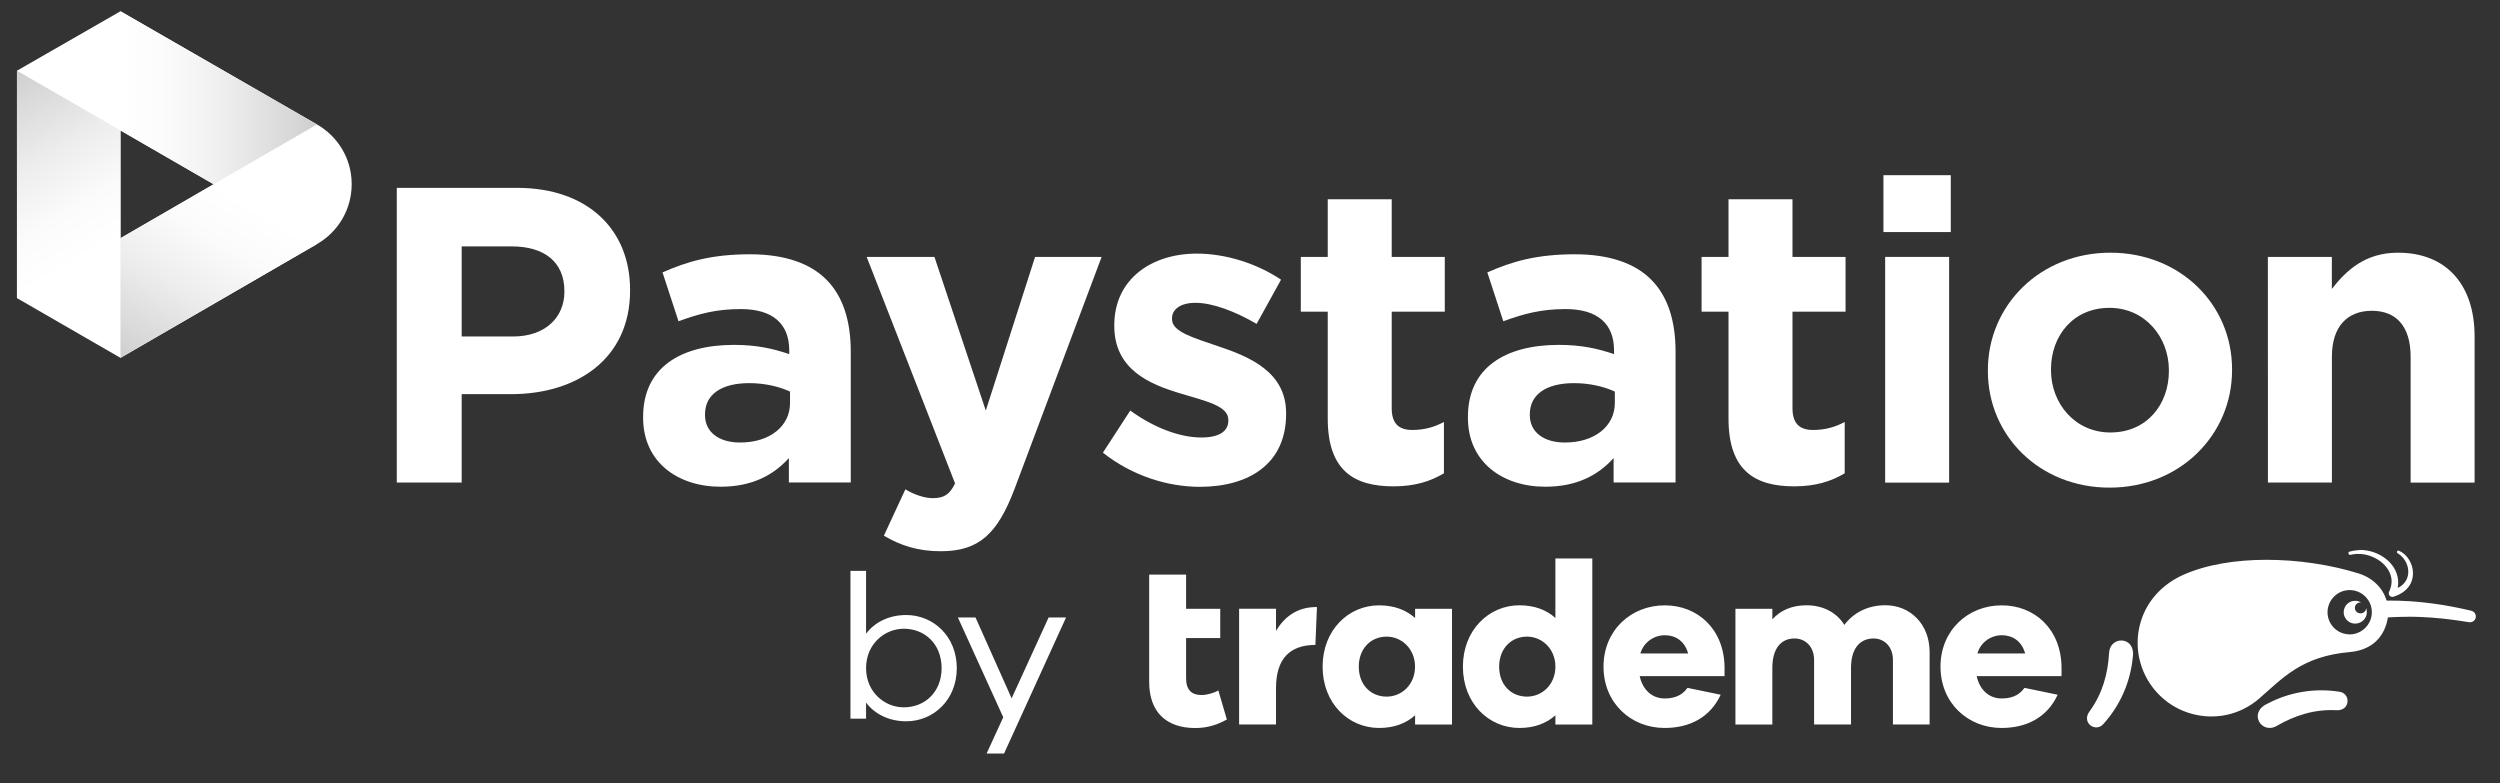 <?xml version="1.0" encoding="utf-8"?>
<!-- Generator: Adobe Illustrator 22.0.1, SVG Export Plug-In . SVG Version: 6.00 Build 0)  -->
<svg version="1.1" id="Layer_1" xmlns="http://www.w3.org/2000/svg" xmlns:xlink="http://www.w3.org/1999/xlink" x="0px" y="0px"
	 viewBox="0 0 4084 1279.9" style="enable-background:new 0 0 4084 1279.9;" xml:space="preserve">
<rect x="0" y="0" width="4084" height="1279.9" fill="#333333" stroke="none"/>
<style type="text/css">
	.st0{fill:#FFFFFF;}
	.st1{clip-path:url(#SVGID_2_);fill:#FFFFFF;}
	.st2{opacity:0.7;}
	.st3{clip-path:url(#SVGID_4_);fill:#4A556A;}
	.st4{fill:url(#SVGID_5_);}
	.st5{fill:url(#SVGID_6_);}
	.st6{fill:url(#SVGID_7_);}
	.st7{clip-path:url(#SVGID_9_);}
	.st8{clip-path:url(#SVGID_11_);fill:url(#SVGID_12_);}
	.st9{clip-path:url(#SVGID_14_);}
	.st10{clip-path:url(#SVGID_16_);fill:url(#SVGID_17_);}
	.st11{clip-path:url(#SVGID_19_);}
	.st12{clip-path:url(#SVGID_21_);fill:url(#SVGID_22_);}
</style>
<path class="st0" d="M648.2,306.9H845c114.9,0,184.3,68.1,184.3,166.4v1.4c0,111.4-86.7,169.2-194.6,169.2h-80.5v144.4h-106V306.9z
	 M838.1,549.7c53,0,83.9-31.6,83.9-72.9v-1.4c0-47.5-33-72.9-86-72.9h-81.8v147.2L838.1,549.7L838.1,549.7z"/>
<path class="st0" d="M1050.6,682.4V681c0-80.5,61.2-117.6,148.6-117.6c37.1,0,64,6.2,90.1,15.1v-6.2c0-43.3-26.8-67.4-79.1-67.4
	c-39.9,0-68.1,7.6-101.8,19.9l-26.1-79.8c40.6-17.9,80.5-29.6,143.1-29.6c57.1,0,98.4,15.1,124.5,41.3
	c27.5,27.5,39.9,68.1,39.9,117.6v213.9h-101.1v-39.9c-25.4,28.2-60.5,46.8-111.4,46.8C1107.7,795.2,1050.6,755.3,1050.6,682.4
	 M1290.6,658.3v-18.6c-17.9-8.3-41.3-13.8-66.7-13.8c-44.7,0-72.2,17.9-72.2,50.9v1.4c0,28.2,23.4,44.7,57.1,44.7
	C1257.6,723,1290.6,696.2,1290.6,658.3"/>
<path class="st0" d="M1690.9,419.7h108.7l-141.7,377.6c-28.2,75-58.5,103.2-121.1,103.2c-37.8,0-66-9.6-92.9-25.4l35.1-75.7
	c13.8,8.3,30.9,14.4,44.7,14.4c17.9,0,27.5-5.5,36.5-24.1l-144.4-370h110.7l83.9,251L1690.9,419.7z"/>
<path class="st0" d="M1801.7,739.5l44.7-68.8c39.9,28.9,81.8,44,116.2,44c30.3,0,44-11,44-27.5v-1.3c0-22.7-35.8-30.3-76.3-42.6
	c-51.6-15.1-110-39.2-110-110.7v-1.4c0-75,60.5-116.9,134.8-116.9c46.8,0,97.7,15.8,137.6,42.6l-39.9,72.2
	c-36.5-21.3-72.9-34.4-99.7-34.4c-25.4,0-38.5,11-38.5,25.4v1.4c0,20.6,35.1,30.3,75,44c51.6,17.2,111.4,42,111.4,109.4v1.4
	c0,81.8-61.2,119-141,119C1908.3,795.2,1850.5,778,1801.7,739.5"/>
<path class="st0" d="M2169,683.8V509.1h-44v-89.4h44v-94.2h104.5v94.2h86.7v89.4h-86.7v157.5c0,24.1,10.3,35.8,33.7,35.8
	c19.3,0,36.5-4.8,51.6-13.1v83.9c-22,13.1-47.5,21.3-82.5,21.3C2212.3,794.5,2169,769.1,2169,683.8"/>
<path class="st0" d="M2398,682.4V681c0-80.5,61.2-117.6,148.6-117.6c37.1,0,64,6.2,90.1,15.1v-6.2c0-43.3-26.8-67.4-79.1-67.4
	c-39.9,0-68.1,7.6-101.8,19.9l-26.1-79.8c40.6-17.9,80.5-29.6,143.1-29.6c57.1,0,98.4,15.1,124.5,41.3
	c27.5,27.5,39.9,68.1,39.9,117.6v213.9H2636v-39.9c-25.4,28.2-60.5,46.8-111.4,46.8C2455.1,795.2,2398,755.3,2398,682.4 M2638,658.3
	v-18.6c-17.9-8.3-41.3-13.8-66.7-13.8c-44.7,0-72.2,17.9-72.2,50.9v1.4c0,28.2,23.4,44.7,57.1,44.7C2605,723,2638,696.2,2638,658.3"
	/>
<path class="st0" d="M2823.7,683.8V509.1h-44v-89.4h44v-94.2h104.5v94.2h86.7v89.4h-86.7v157.5c0,24.1,10.3,35.8,33.7,35.8
	c19.3,0,36.5-4.8,51.6-13.1v83.9c-22,13.1-47.5,21.3-82.5,21.3C2867.1,794.5,2823.7,769.1,2823.7,683.8"/>
<path class="st0" d="M3076.8,286.2h110v92.9h-110V286.2z M3079.6,419.7h104.5v368.7h-104.5V419.7z"/>
<path class="st0" d="M3247.4,606.1v-1.4c0-105.9,85.3-191.9,200.1-191.9c114.2,0,198.8,84.6,198.8,190.5v1.4
	c0,105.9-85.3,191.9-200.1,191.9C3332,796.6,3247.4,712,3247.4,606.1 M3543.1,606.1v-1.4c0-54.3-39.2-101.8-97-101.8
	c-59.8,0-95.6,46.1-95.6,100.4v1.4c0,54.3,39.2,101.8,97,101.8C3507.4,706.5,3543.1,660.4,3543.1,606.1"/>
<path class="st0" d="M3704.8,419.7h104.5V472c24.1-31,55-59.2,108-59.2c79.1,0,125.2,52.3,125.2,136.9v238.7H3938V582.7
	c0-49.5-23.4-75-63.3-75s-65.3,25.4-65.3,75v205.6h-104.5L3704.8,419.7L3704.8,419.7z"/>
<g>
	<g>
		<defs>
			<path id="SVGID_1_" d="M3762.1,1130.1l-1,0.2c-20,3.3-39.2,9.8-57.1,19.3c-31.8,14.4-9.7,50.6,15.2,36.3
				c29.3-17,61.2-27.5,97.1-25.7c23.4,1.7,24.5-27.6,5.2-30.2c-9.7-1.5-19.5-2.3-29.3-2.3
				C3782.1,1127.7,3772.1,1128.5,3762.1,1130.1 M3465.3,1046.3c-9.5,0-19.1,6.8-19.9,20.2c-1.9,33.9-10.6,66.2-31.7,95.3
				c-14.3,18.7,9.6,35.6,22.4,20.9c13.4-14.8,24.3-31.5,32.4-49.7l0.4-0.9c8.2-18.5,13.3-38.2,15.2-58.4
				C3486.9,1055.3,3476.2,1046.3,3465.3,1046.3L3465.3,1046.3 M1713,1008.7l-60.4,132.1l-59-132.1h-28.8l74.1,163l-27.2,59.3h28.5
				l101.3-222.3H1713z M2084.5,1030.6v-36.2h-60.3v189.1h60.3v-59.2c0-48.6,22.7-70.5,64.3-70.8l2.6-61.8c-0.6,0-1.2,0-1.8,0
				C2118.8,991.8,2098,1008,2084.5,1030.6 M2219.7,1089c0-29,19.2-49,45.6-49c24.5,0,46.3,20,46.3,49c0,29.4-21.8,49-46.3,49
				C2238.9,1138,2219.7,1118.4,2219.7,1089 M2160.6,1089c0,59.9,42.2,100.2,92.3,100.2c24.5,0,44.1-7.5,58.8-20.7v15.1h60.3V994.5
				h-60.3v15.1c-14.7-13.2-34.3-20.7-58.8-20.7C2202.8,988.8,2160.6,1029.5,2160.6,1089 M2719.7,1037.7c17.3,0,32.4,9.4,38,29.8h-78
				C2685.4,1048.3,2702.8,1037.7,2719.7,1037.7 M2619.5,1089c0,59.9,45.2,100.2,99.8,100.2c41.5,0,74.7-17.7,91.6-54.3l-54.2-11.2
				c-10.2,14.4-24.7,17.3-37.4,17.3c-20.3,0-35.8-13.9-40.7-36.5h138.6v-15.4c-1.1-61.8-44.1-100.2-97.6-100.2
				C2664.7,988.8,2619.5,1029.5,2619.5,1089 M3012.9,1020.8c-12.8-20.7-35.4-32-61.8-32c-24.5,0-43,8.7-55.8,23v-17.3H2835v189.1
				h60.3v-92.7c0-31.6,14.3-47.9,36.2-47.9c18.1,0,32,13.6,32,35v105.5h60.3v-92.6c0-31.6,14.7-47.9,36.9-47.9
				c17.7,0,31.6,13.6,31.6,35v105.5h59.9v-118.3c0-46-32-76.5-72.3-76.5C3050.5,988.8,3027.9,1001.2,3012.9,1020.8 M3270.2,1037.7
				c17.3,0,32.4,9.4,38.1,29.8h-78C3235.9,1048.3,3253.2,1037.7,3270.2,1037.7 M3170,1089c0,59.9,45.2,100.2,99.8,100.2
				c41.5,0,74.7-17.7,91.6-54.3l-54.2-11.2c-10.2,14.4-24.7,17.3-37.4,17.3c-20.4,0-35.8-13.9-40.7-36.5h138.6v-15.4
				c-1.1-61.8-44.1-100.2-97.6-100.2C3215.2,988.8,3170,1029.5,3170,1089 M3829.4,994.9c-2.9,9.9,2.8,20.2,12.7,23.1
				s20.7-2.8,23.6-12.7c1.2-4.2,0.8-8-0.2-12.2l0,0c0,4.9-4.5,8.9-9.4,8.9s-9.2-4-9.2-8.9s3.9-8.9,8.8-8.9c0.5,0,0.9,0.1,1.4,0.1
				c-1.4-0.9-2.9-1.6-4.5-2.1c-1.7-0.5-3.5-0.7-5.2-0.7C3839.2,981.4,3831.8,986.7,3829.4,994.9 M1877.3,938.7v175.2
				c0,49.7,28.3,75.4,75.3,75.4c21.5,0,36.9-6,51.6-13.9l-13.9-47.5c-7.9,4.5-19.2,7.5-27.5,7.5c-15.8,0-25.2-7.9-25.2-27.5v-65.6
				h55.8v-47.8h-55.8v-55.8H1877.3z M1414.8,1091.5c0-39.6,30.5-64.4,61.7-64.4c34.2,0,61.7,24.8,61.7,64.4c0,39.2-27.5,64-61.7,64
				C1445.3,1155.6,1414.8,1130.7,1414.8,1091.5 M1389.3,932.6V1174h25.5v-26.2c14.8,19.4,38.2,30.5,65.7,30.5
				c43.9,0,82.5-34.5,82.5-86.8s-38.6-86.8-82.5-86.8c-27.5,0-51,11.1-65.7,30.5V932.6H1389.3z M3828.4,1034.9
				c-19.2-5.6-30.3-25.6-24.7-44.8c5.6-19.2,25.6-30.3,44.8-24.7s30.3,25.6,24.7,44.8c-4.6,15.8-19.1,26.2-34.8,26.2
				C3835.1,1036.3,3831.7,1035.8,3828.4,1034.9 M3702.7,914.5c-49.9,0-98.3,7.6-136.4,24.7c-32.2,14.4-59,41.1-69.5,77.6
				c-18.4,63.7,18.3,130.3,82,148.8c40.4,11.7,81.7,1.6,111.5-24.2c38.3-33,68.9-69.2,148.2-76.2c31.8-2.8,52.4-19.6,60.3-47.1
				c0.9-3.2,1.6-6.3,2-9.4c0.1-0.4,0.1-0.9,0.1-1.3c-0.1,0.4,0,0.9-0.1,1.3c0.2,0,0.4,0,0.6-0.1c5.6-0.3,11.4-0.7,17.3-0.8
				c5.9-0.2,11.9-0.3,17.9-0.3c6,0.1,12,0.1,18,0.4c5.9,0.2,11.8,0.6,17.4,1c5.7,0.5,11.1,0.9,16.3,1.4c5.2,0.5,10.1,1.1,14.6,1.7
				c9.1,1.1,16.6,2.3,21.9,3.1c5.3,0.9,8.3,1.3,8.3,1.3h0.2c5,0.8,9.9-2.3,11-7.3c1.1-4.9-1.9-9.9-6.9-11.3
				c-0.2-0.1-0.4-0.1-0.6-0.2c0,0-3.1-0.7-8.4-1.9c-5.4-1.2-13-2.9-22.3-4.6c-4.6-0.9-9.7-1.8-15-2.7c-5.3-0.9-11-1.7-16.9-2.5
				c-5.9-0.7-11.9-1.5-18.1-2.1c-6.2-0.7-12.5-1.1-18.8-1.6c-6.3-0.4-12.7-0.7-18.9-0.9c-6.2-0.2-12.4-0.2-18.3-0.2
				c-0.4,0-0.9,0-1.3,0c-6.1-20.1-22.3-37-45.7-44.3C3807.6,922.6,3754.3,914.5,3702.7,914.5L3702.7,914.5 M2449,1089
				c0-29,19.2-49,45.6-49c24.5,0,46.3,20,46.3,49c0,29.4-21.9,49-46.3,49C2468.2,1138,2449,1118.4,2449,1089 M2540.9,912.3v97.2
				c-14.7-13.2-34.3-20.7-58.8-20.7c-50.1,0-92.3,40.7-92.3,100.2c0,59.9,42.2,100.2,92.3,100.2c24.5,0,44.1-7.5,58.8-20.7v15.1
				h60.3V912.3H2540.9z M3849.5,899c-2.5,0.3-4.5,0.6-6.1,0.9c-1.2,0.2-2.1,0.5-2.9,0.7c-0.3,0.1-0.6,0.2-0.9,0.2l-1.3,0.3
				c-1.4,0.4-2.2,1.8-1.9,3.2c0.1,0.7,0.6,1.3,1.2,1.7c0.6,0.4,1.3,0.5,2.1,0.4l1.3-0.3c0.3,0,0.6-0.1,0.9-0.2
				c0.7-0.2,1.6-0.4,2.7-0.5c1.4-0.2,3.2-0.4,5.4-0.5c2.4-0.1,4.8,0,7.1,0.1c3,0.3,5.8,0.7,8.3,1.3c2.7,0.6,5.6,1.5,9,2.8
				c2.5,1.1,5.9,2.5,9,4.4c3.5,2.1,6.1,4,8.3,6c5.1,4.4,9.3,9.9,11.9,15.5c1.4,3.3,2.2,5.9,2.7,8.3c0.5,2.6,0.7,5.2,0.6,7.7
				c-0.1,2.2-0.4,4.4-0.9,6.5c-0.4,1.9-0.9,3.5-1.4,4.9c-0.3,0.8-0.6,1.6-0.9,2.2c-0.2,0.3-0.3,0.6-0.4,0.9l-0.6,1.5l-0.1,0.2
				c0,0.1,0,0.1,0,0.1c-0.1,0.3-0.2,0.5-0.2,0.9c0,0.1,0,0.1,0,0.1c-0.1,0.4-0.1,0.7-0.1,1.2c0,0.6,0.1,1.1,0.2,1.5
				c0.8,2.5,3.1,4.1,5.6,4.1c0.6,0,1.3-0.1,1.8-0.3c46.5-14.4,35.7-63.6,9.2-75.1c-1.2-0.5-2.4-0.2-3.1,0.8
				c-0.7,1.1-0.5,2.5,0.7,3.2c21.2,12.7,25.3,45.2,0.1,56.8c0.1-0.3,0.1-0.7,0.2-1c0.5-2.8,0.7-5.6,0.7-8.5c0-3.3-0.5-6.7-1.3-10
				c-0.7-3.1-2-6.5-3.9-10.4c-3.5-6.7-8.7-12.9-15.1-17.8c-2.7-2.1-5.8-4.2-9.8-6.4c-3.7-2-7.5-3.4-10.3-4.4
				c-3.8-1.2-7.1-2.1-10.1-2.6c-2.9-0.5-6-0.8-9.3-1c-0.5,0-1,0-1.5,0C3853.8,898.7,3851.7,898.8,3849.5,899"/>
		</defs>
		<clipPath id="SVGID_2_">
			<use xlink:href="#SVGID_1_"  style="overflow:visible;"/>
		</clipPath>
		<rect x="1361.4" y="870.8" class="st1" width="2711.1" height="388.1"/>
	</g>
</g>
<g>
	<g class="st2">
		<g>
			<g>
				<defs>
					<line id="SVGID_3_" x1="573.5" y1="582.5" x2="573.5" y2="18.3"/>
				</defs>
				<clipPath id="SVGID_4_">
					<use xlink:href="#SVGID_3_"  style="overflow:visible;"/>
				</clipPath>
				<path class="st3" d="M573.5,299.8"/>
			</g>
		</g>
	</g>
	<g>
		<g>
			<g>
				
					<linearGradient id="SVGID_5_" gradientUnits="userSpaceOnUse" x1="1274.563" y1="-538.9" x2="1274.563" y2="-538.9" gradientTransform="matrix(-160.313 277.671 277.671 160.313 354605.062 -267145.781)">
					<stop  offset="0" style="stop-color:#FFFFFF"/>
					<stop  offset="0.121" style="stop-color:#FAF9FB"/>
					<stop  offset="0.268" style="stop-color:#E9E9ED"/>
					<stop  offset="0.429" style="stop-color:#CFCED6"/>
					<stop  offset="0.6" style="stop-color:#ADADB9"/>
					<stop  offset="0.778" style="stop-color:#838596"/>
					<stop  offset="0.96" style="stop-color:#545D72"/>
					<stop  offset="1" style="stop-color:#4A556A"/>
				</linearGradient>
				<path class="st4" d="M638.6,370.5"/>
				
					<linearGradient id="SVGID_6_" gradientUnits="userSpaceOnUse" x1="1275.825" y1="-538.9" x2="1275.825" y2="-538.9" gradientTransform="matrix(-160.313 277.671 277.671 160.313 354605.062 -267145.781)">
					<stop  offset="0" style="stop-color:#FFFFFF"/>
					<stop  offset="0.121" style="stop-color:#FAF9FB"/>
					<stop  offset="0.268" style="stop-color:#E9E9ED"/>
					<stop  offset="0.429" style="stop-color:#CFCED6"/>
					<stop  offset="0.6" style="stop-color:#ADADB9"/>
					<stop  offset="0.778" style="stop-color:#838596"/>
					<stop  offset="0.96" style="stop-color:#545D72"/>
					<stop  offset="1" style="stop-color:#4A556A"/>
				</linearGradient>
				<path class="st5" d="M436.4,720.7"/>
			</g>
		</g>
	</g>
	<g>
		<g>
			<g>
				
					<linearGradient id="SVGID_7_" gradientUnits="userSpaceOnUse" x1="1277.772" y1="-529.494" x2="1277.772" y2="-529.494" gradientTransform="matrix(-160.253 -277.567 -277.567 160.253 57665.449 439727.938)">
					<stop  offset="0" style="stop-color:#FFFFFF"/>
					<stop  offset="0.243" style="stop-color:#FBFBFB"/>
					<stop  offset="0.537" style="stop-color:#EEEDEE"/>
					<stop  offset="0.858" style="stop-color:#D9D8D8"/>
					<stop  offset="1" style="stop-color:#CECCCC"/>
				</linearGradient>
				<path class="st6" d="M-131.8,207.5"/>
			</g>
		</g>
	</g>
</g>
<g>
	<path class="st0" d="M518,203.4L518,203.4l-321.2-185L27.7,115.5V487l169.1,97.6l321.2-186c33.8-19.4,56.5-55.9,56.5-97.7
		C574.6,259.2,551.8,222.7,518,203.4 M196.8,389.1v-176L349,301L196.8,389.1z"/>
	<g>
		<g>
			<g>
				<defs>
					<rect id="SVGID_8_" x="196.8" y="301" width="320.3" height="283.6"/>
				</defs>
				<clipPath id="SVGID_9_">
					<use xlink:href="#SVGID_8_"  style="overflow:visible;"/>
				</clipPath>
				<g class="st7">
					<g>
						<defs>
							<polygon id="SVGID_10_" points="348.9,301 196.8,389.1 196.8,584.6 517.1,399.1 349,301 							"/>
						</defs>
						<clipPath id="SVGID_11_">
							<use xlink:href="#SVGID_10_"  style="overflow:visible;"/>
						</clipPath>
						
							<linearGradient id="SVGID_12_" gradientUnits="userSpaceOnUse" x1="3433.703" y1="0.18" x2="3441.147" y2="0.18" gradientTransform="matrix(-21.609 37.429 37.429 21.609 74609.875 -128182.82)">
							<stop  offset="0" style="stop-color:#FFFFFF"/>
							<stop  offset="0.245" style="stop-color:#FBFBFB"/>
							<stop  offset="0.543" style="stop-color:#EEEDEE"/>
							<stop  offset="0.867" style="stop-color:#D9D8D8"/>
							<stop  offset="1" style="stop-color:#CFCECE"/>
						</linearGradient>
						<polygon class="st8" points="276.8,162.3 73.9,513.7 437,723.3 639.9,371.9 						"/>
					</g>
				</g>
			</g>
			<g>
				<g>
					<g>
						<defs>
							<rect id="SVGID_13_" x="27.7" y="115.5" width="169.1" height="371.4"/>
						</defs>
						<clipPath id="SVGID_14_">
							<use xlink:href="#SVGID_13_"  style="overflow:visible;"/>
						</clipPath>
						<g class="st9">
							<g>
								<defs>
									<polygon id="SVGID_15_" points="27.7,486.9 27.7,486.9 196.8,389.3 196.8,213.1 27.7,115.5 									"/>
								</defs>
								<clipPath id="SVGID_16_">
									<use xlink:href="#SVGID_15_"  style="overflow:visible;"/>
								</clipPath>
								
									<linearGradient id="SVGID_17_" gradientUnits="userSpaceOnUse" x1="3460.081" y1="133.844" x2="3467.525" y2="133.844" gradientTransform="matrix(-21.601 -37.415 -37.415 21.601 79921.547 126970.242)">
									<stop  offset="0" style="stop-color:#FFFFFF"/>
									<stop  offset="0.245" style="stop-color:#FBFBFB"/>
									<stop  offset="0.543" style="stop-color:#EEEDEE"/>
									<stop  offset="0.867" style="stop-color:#D9D8D8"/>
									<stop  offset="1" style="stop-color:#CFCECE"/>
								</linearGradient>
								<polygon class="st10" points="357.6,394 154.5,42.3 -133.1,208.3 70,560.1 								"/>
							</g>
						</g>
					</g>
					<g>
						<g>
							<g>
								<defs>
									<rect id="SVGID_18_" x="196.8" y="18.4" width="321" height="282.5"/>
								</defs>
								<clipPath id="SVGID_19_">
									<use xlink:href="#SVGID_18_"  style="overflow:visible;"/>
								</clipPath>
								<g class="st11">
									<g>
										<defs>
											<polygon id="SVGID_20_" points="196.8,213.1 348.9,301 517.8,203.3 196.8,18.4 											"/>
										</defs>
										<clipPath id="SVGID_21_">
											<use xlink:href="#SVGID_20_"  style="overflow:visible;"/>
										</clipPath>
										
											<linearGradient id="SVGID_22_" gradientUnits="userSpaceOnUse" x1="3330.012" y1="89.873" x2="3337.455" y2="89.873" gradientTransform="matrix(43.127 0 0 -43.127 -143417.609 4035.604)">
											<stop  offset="0" style="stop-color:#FFFFFF"/>
											<stop  offset="0.245" style="stop-color:#FBFBFB"/>
											<stop  offset="0.543" style="stop-color:#EEEDEE"/>
											<stop  offset="0.867" style="stop-color:#D9D8D8"/>
											<stop  offset="1" style="stop-color:#CFCECE"/>
										</linearGradient>
										<rect x="196.8" y="18.4" class="st12" width="321" height="282.5"/>
									</g>
								</g>
							</g>
						</g>
					</g>
				</g>
			</g>
		</g>
	</g>
</g>
</svg>
